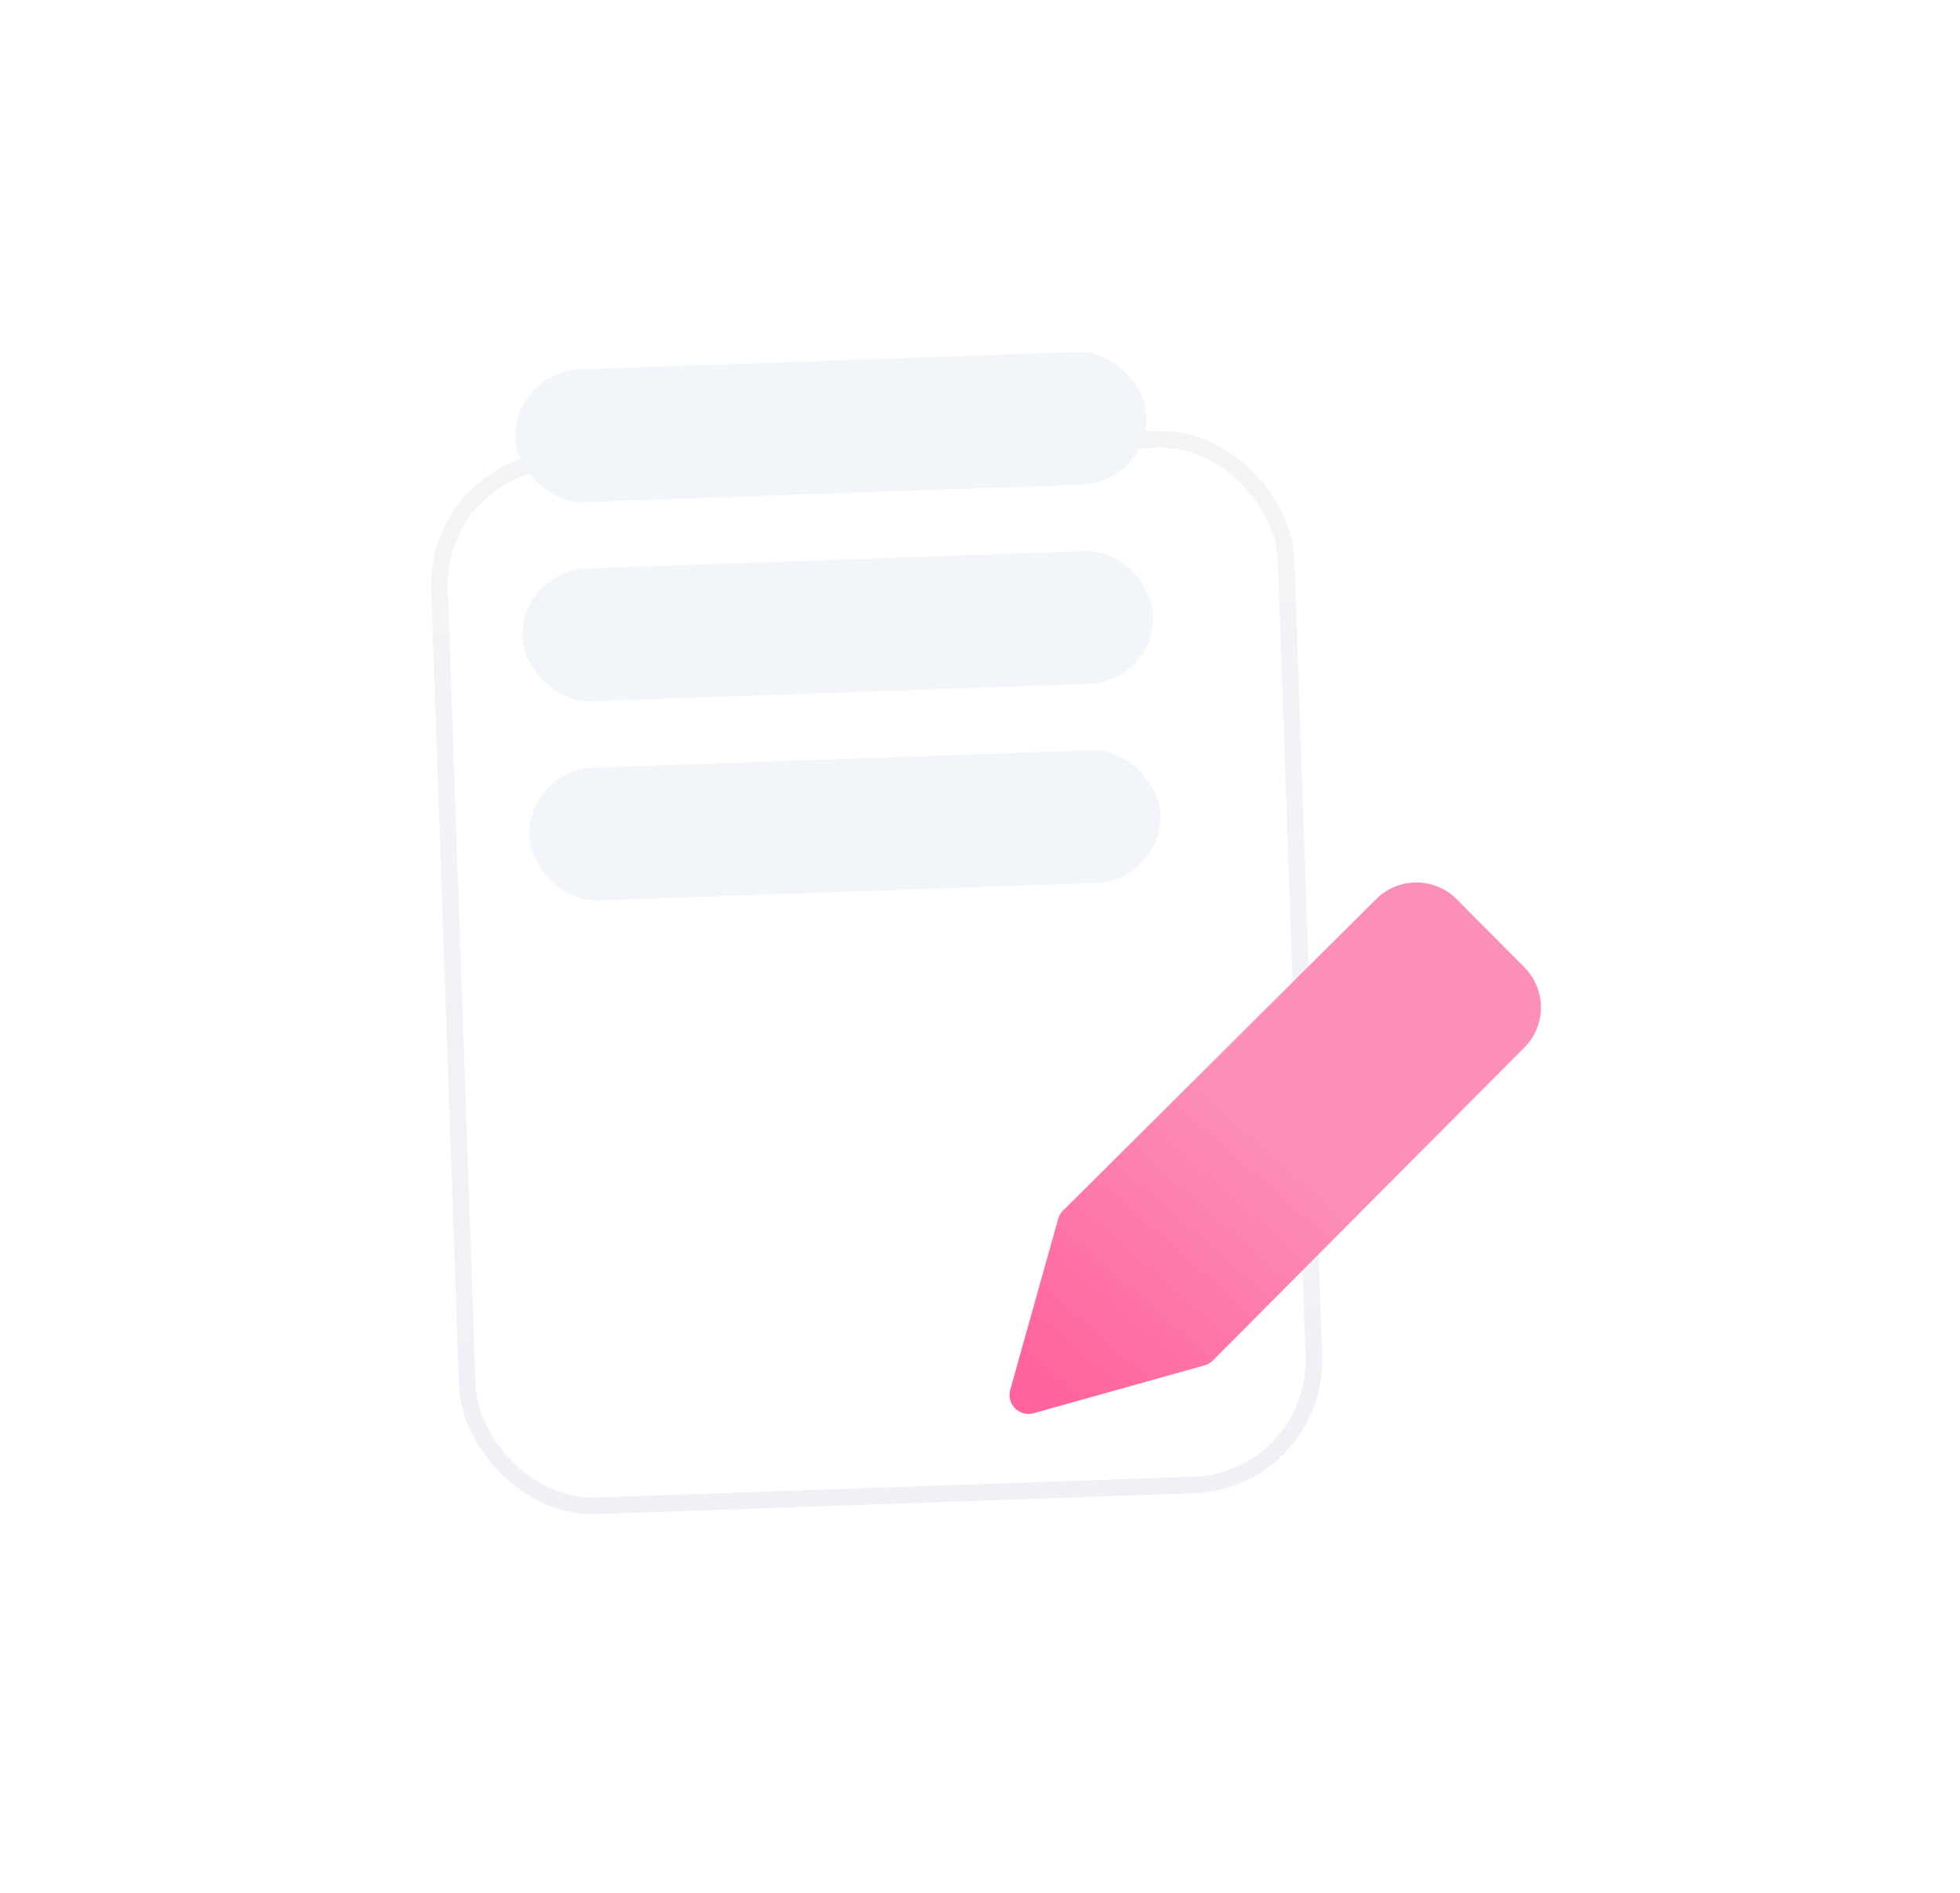 <svg xmlns="http://www.w3.org/2000/svg" width="59" height="57" fill="none" xmlns:v="https://vecta.io/nano"><g filter="url(#A)"><rect x="11.839" y="6.758" width="26" height="32" rx="4" transform="rotate(358 11.839 6.758)" fill="#fff"/><rect x="12.098" y="6.999" width="25.5" height="31.5" rx="3.75" transform="rotate(358 12.098 6.999)" stroke="url(#C)" stroke-width=".5"/></g><g fill="#f2f6fb"><rect x="15.449" y="11.19" width="19" height="4" rx="2" transform="rotate(358 15.449 11.19)"/><rect x="15.658" y="17.186" width="19" height="4" rx="2" transform="rotate(358 15.658 17.186)"/><rect x="15.868" y="23.182" width="19" height="4" rx="2" transform="rotate(358 15.868 23.182)"/></g><g filter="url(#B)"><path d="M42.634 18.295c-.228 0-.453.045-.663.134s-.4.217-.56.38l-9.414 9.368a.57.57 0 0 0-.146.251l-1.44 5.143a.57.57 0 0 0 .146.558.57.57 0 0 0 .558.146l5.143-1.44a.57.57 0 0 0 .251-.146l9.368-9.415.002-.001c.16-.159.288-.349.374-.557s.132-.433.132-.659-.045-.45-.132-.659-.214-.398-.374-.558l-.002-.001-2.018-2.03c-.159-.163-.35-.292-.56-.38s-.436-.134-.664-.134z" fill="url(#D)"/></g><defs><filter id="A" x="0" y="0" width="50.779" height="56.566" filterUnits="userSpaceOnUse" color-interpolation-filters="sRGB"><feFlood flood-opacity="0" result="A"/><feColorMatrix in="SourceAlpha" values="0 0 0 0 0 0 0 0 0 0 0 0 0 0 0 0 0 0 127 0" result="B"/><feOffset dy="5.988"/><feGaussianBlur stdDeviation="5.988"/><feComposite in2="B" operator="out"/><feColorMatrix values="0 0 0 0 0 0 0 0 0 0 0 0 0 0 0 0 0 0 0.14 0"/><feBlend in2="A"/><feBlend in="SourceGraphic" result="D"/><feColorMatrix in="SourceAlpha" values="0 0 0 0 0 0 0 0 0 0 0 0 0 0 0 0 0 0 127 0" result="B"/><feOffset dx="1" dy="1"/><feGaussianBlur stdDeviation="2"/><feComposite in2="B" operator="arithmetic" k2="-1" k3="1"/><feColorMatrix values="0 0 0 0 0.501 0 0 0 0 0.501 0 0 0 0 0.754 0 0 0 0.25 0"/><feBlend in2="D"/></filter><filter id="B" x="18.413" y="12.307" width="39.947" height="39.952" filterUnits="userSpaceOnUse" color-interpolation-filters="sRGB"><feFlood flood-opacity="0" result="A"/><feColorMatrix in="SourceAlpha" values="0 0 0 0 0 0 0 0 0 0 0 0 0 0 0 0 0 0 127 0" result="B"/><feOffset dy="5.988"/><feGaussianBlur stdDeviation="5.988"/><feComposite in2="B" operator="out"/><feColorMatrix values="0 0 0 0 0 0 0 0 0 0 0 0 0 0 0 0 0 0 0.14 0"/><feBlend in2="A"/><feBlend in="SourceGraphic" result="D"/><feColorMatrix in="SourceAlpha" values="0 0 0 0 0 0 0 0 0 0 0 0 0 0 0 0 0 0 127 0" result="B"/><feOffset dy="2.286"/><feGaussianBlur stdDeviation="1.143"/><feComposite in2="B" operator="arithmetic" k2="-1" k3="1"/><feColorMatrix values="0 0 0 0 0.978 0 0 0 0 0.853 0 0 0 0 0.9 0 0 0 0.65 0"/><feBlend in2="D"/></filter><linearGradient id="C" x1="24.839" y1="6.758" x2="24.839" y2="38.758" gradientUnits="userSpaceOnUse"><stop stop-color="#f3f4f6"/><stop offset="1" stop-color="#f0f1f6"/></linearGradient><linearGradient id="D" x1="39.532" y1="24.011" x2="31.532" y2="33.154" gradientUnits="userSpaceOnUse"><stop offset=".175" stop-color="#fc8fb8"/><stop offset="1" stop-color="#ff649e"/></linearGradient></defs></svg>